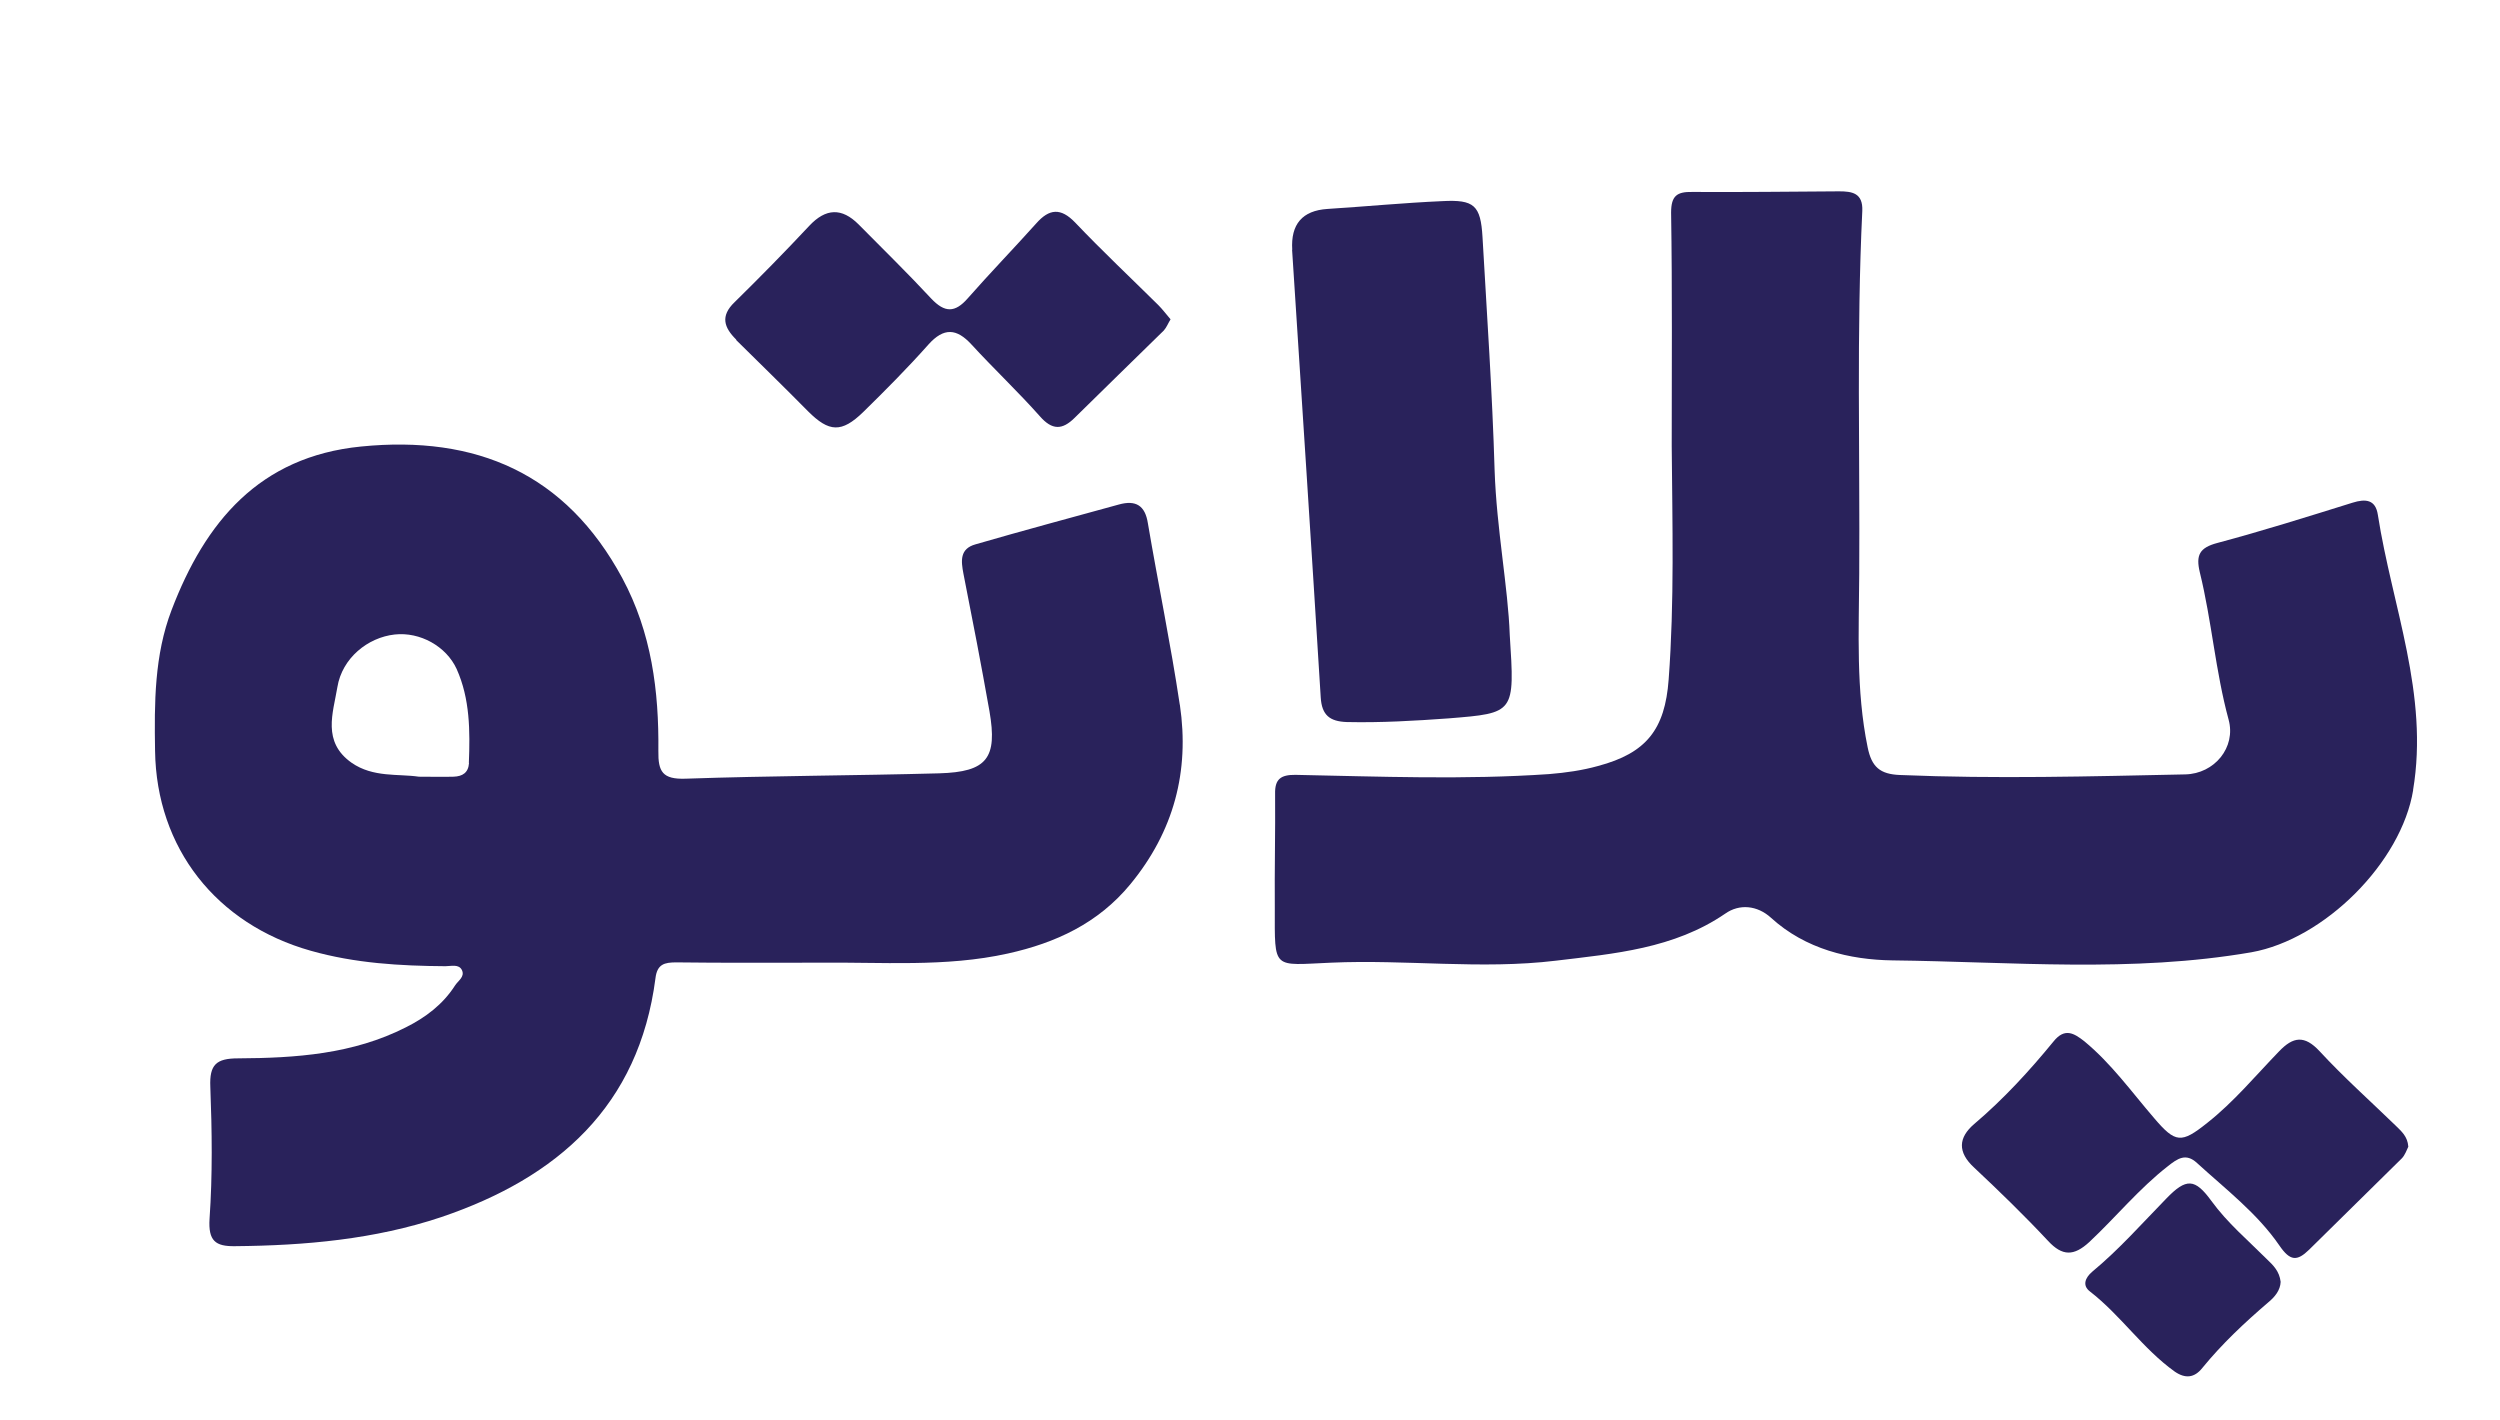 <?xml version="1.0" encoding="UTF-8"?>
<svg id="Layer_1" data-name="Layer 1" xmlns="http://www.w3.org/2000/svg" viewBox="0 0 163.32 92.79">
  <defs>
    <style>
      .cls-1 {
        fill: #29225b;
      }
    </style>
  </defs>
  <path class="cls-1" d="m48.1,22.19c-.8-.79-1.06-1.54-.11-2.45,1.66-1.63,3.29-3.29,4.88-4.99,1.08-1.15,2.12-1.19,3.22-.09,1.59,1.61,3.22,3.2,4.75,4.85.88.93,1.55.93,2.38-.02,1.46-1.66,3-3.25,4.48-4.9.84-.95,1.59-1.04,2.54-.05,1.76,1.85,3.62,3.6,5.43,5.39.27.27.51.59.8.93-.16.26-.26.53-.44.73-1.94,1.9-3.89,3.8-5.83,5.71-.8.79-1.46.82-2.27-.11-1.43-1.61-3-3.09-4.46-4.68-.97-1.06-1.81-1.13-2.82,0-1.35,1.52-2.8,2.98-4.26,4.41-1.41,1.37-2.23,1.32-3.6-.05-1.55-1.57-3.13-3.11-4.7-4.66Z"/>
  <path class="cls-1" d="m77.07,46.02c-.59-3.95-1.41-7.88-2.08-11.83-.18-1.17-.79-1.54-1.9-1.23-3.13.86-6.25,1.7-9.36,2.6-1.04.29-.95,1.08-.79,1.92.59,2.98,1.17,5.98,1.7,8.98.53,3.07-.15,3.97-3.29,4.06-5.52.15-11.04.16-16.57.35-1.5.05-1.79-.46-1.77-1.81.04-3.91-.44-7.73-2.36-11.3-3.69-6.84-9.55-9.34-17.06-8.59-6.66.66-10.19,4.94-12.38,10.68-1.13,2.96-1.13,6.07-1.08,9.2.09,6.35,4,11.32,10.17,13.06,2.89.82,5.83.99,8.8,1.01.37,0,.88-.16,1.08.26.2.44-.26.69-.46,1.01-.79,1.23-1.92,2.08-3.2,2.72-3.46,1.76-7.2,2.01-10.97,2.03-1.43,0-1.87.42-1.81,1.85.11,2.87.15,5.76-.05,8.63-.09,1.44.38,1.81,1.66,1.79,4.57-.04,9.11-.44,13.48-1.9,7.61-2.58,12.91-7.26,13.99-15.6.11-.93.59-1.04,1.37-1.04,3.07.04,6.16.02,9.23.02,4.15-.05,8.34.31,12.43-.6,3.11-.69,5.89-1.97,7.99-4.52,2.85-3.46,3.88-7.39,3.24-11.72Zm-46.43,3.82c-.04.64-.42.88-1.01.9-.69.02-1.37,0-2.27,0-1.33-.2-2.98.07-4.39-.91-1.94-1.37-1.21-3.25-.93-4.94.31-1.9,1.99-3.25,3.75-3.44,1.65-.18,3.36.77,4.04,2.25.88,1.96.88,4.06.8,6.14Z"/>
  <path class="cls-1" d="m84.42,16.32q-.16-2.51,2.3-2.67c2.51-.16,4.99-.4,7.5-.51,2.08-.11,2.51.26,2.63,2.36.29,5.08.64,10.15.79,15.23.13,3.84.88,7.63.99,10.77.33,5.1.33,5.08-3.99,5.43-2.21.16-4.43.29-6.66.24-1.1-.04-1.63-.44-1.7-1.61-.6-9.75-1.24-19.49-1.87-29.24Z"/>
  <path class="cls-1" d="m148.99,83.74c-.02.55-.38.99-.82,1.35-1.54,1.32-3.02,2.71-4.3,4.28-.51.64-1.1.71-1.79.24-2.1-1.5-3.53-3.68-5.56-5.25-.49-.38-.31-.88.16-1.28,1.76-1.46,3.25-3.15,4.83-4.77,1.32-1.37,1.88-1.33,2.96.15,1.04,1.43,2.38,2.56,3.62,3.8.42.4.82.79.9,1.48Z"/>
  <path class="cls-1" d="m157.34,74.89c-.11.22-.22.57-.44.79-2.01,1.99-4.04,3.97-6.05,5.96-.79.77-1.24.75-1.94-.27-1.44-2.1-3.51-3.68-5.38-5.39-.73-.68-1.28-.29-1.9.2-1.9,1.48-3.4,3.33-5.14,4.96-1.01.93-1.76.93-2.69-.07-1.55-1.66-3.18-3.24-4.83-4.79-1.1-1.01-1.04-1.96,0-2.85,1.92-1.63,3.6-3.46,5.18-5.39.73-.91,1.33-.55,2.01-.02,1.77,1.46,3.09,3.31,4.57,5.03,1.39,1.63,1.77,1.66,3.46.31,1.74-1.37,3.16-3.09,4.7-4.68.91-.95,1.65-1.08,2.65,0,1.57,1.7,3.31,3.25,4.97,4.86.37.37.77.69.82,1.37Z"/>
  <path class="cls-1" d="m157.65,51.6c-.77,4.74-5.8,9.76-10.57,10.61-7.81,1.35-15.65.62-23.46.53-2.78-.04-5.67-.73-7.92-2.78-.9-.82-2.07-.93-3-.27-3.35,2.29-7.24,2.61-11.06,3.07-4.88.59-9.78-.09-14.68.13-3.86.16-3.68.53-3.68-3.58-.02-2.49.04-4.97.02-7.46-.02-.95.37-1.24,1.33-1.23,5.52.11,11.04.33,16.57-.05,1.1-.09,2.16-.24,3.2-.53,3.15-.84,4.37-2.38,4.61-5.65.38-5.08.24-10.17.2-15.25,0-5.08.04-10.17-.04-15.25,0-1.1.38-1.37,1.39-1.35,3.18.02,6.38-.02,9.58-.04.86,0,1.57.11,1.52,1.28-.38,7.9-.15,15.82-.2,23.72-.02,3.79-.22,7.57.55,11.32.26,1.28.8,1.76,2.12,1.81,6.22.26,12.43.09,18.63-.04,1.9-.04,3.33-1.76,2.83-3.58-.86-3.16-1.1-6.45-1.88-9.62-.27-1.13-.02-1.61,1.15-1.92,2.96-.79,5.91-1.72,8.83-2.63.86-.27,1.5-.2,1.65.79.93,5.98,3.35,11.74,2.3,17.99Z"/>
</svg>